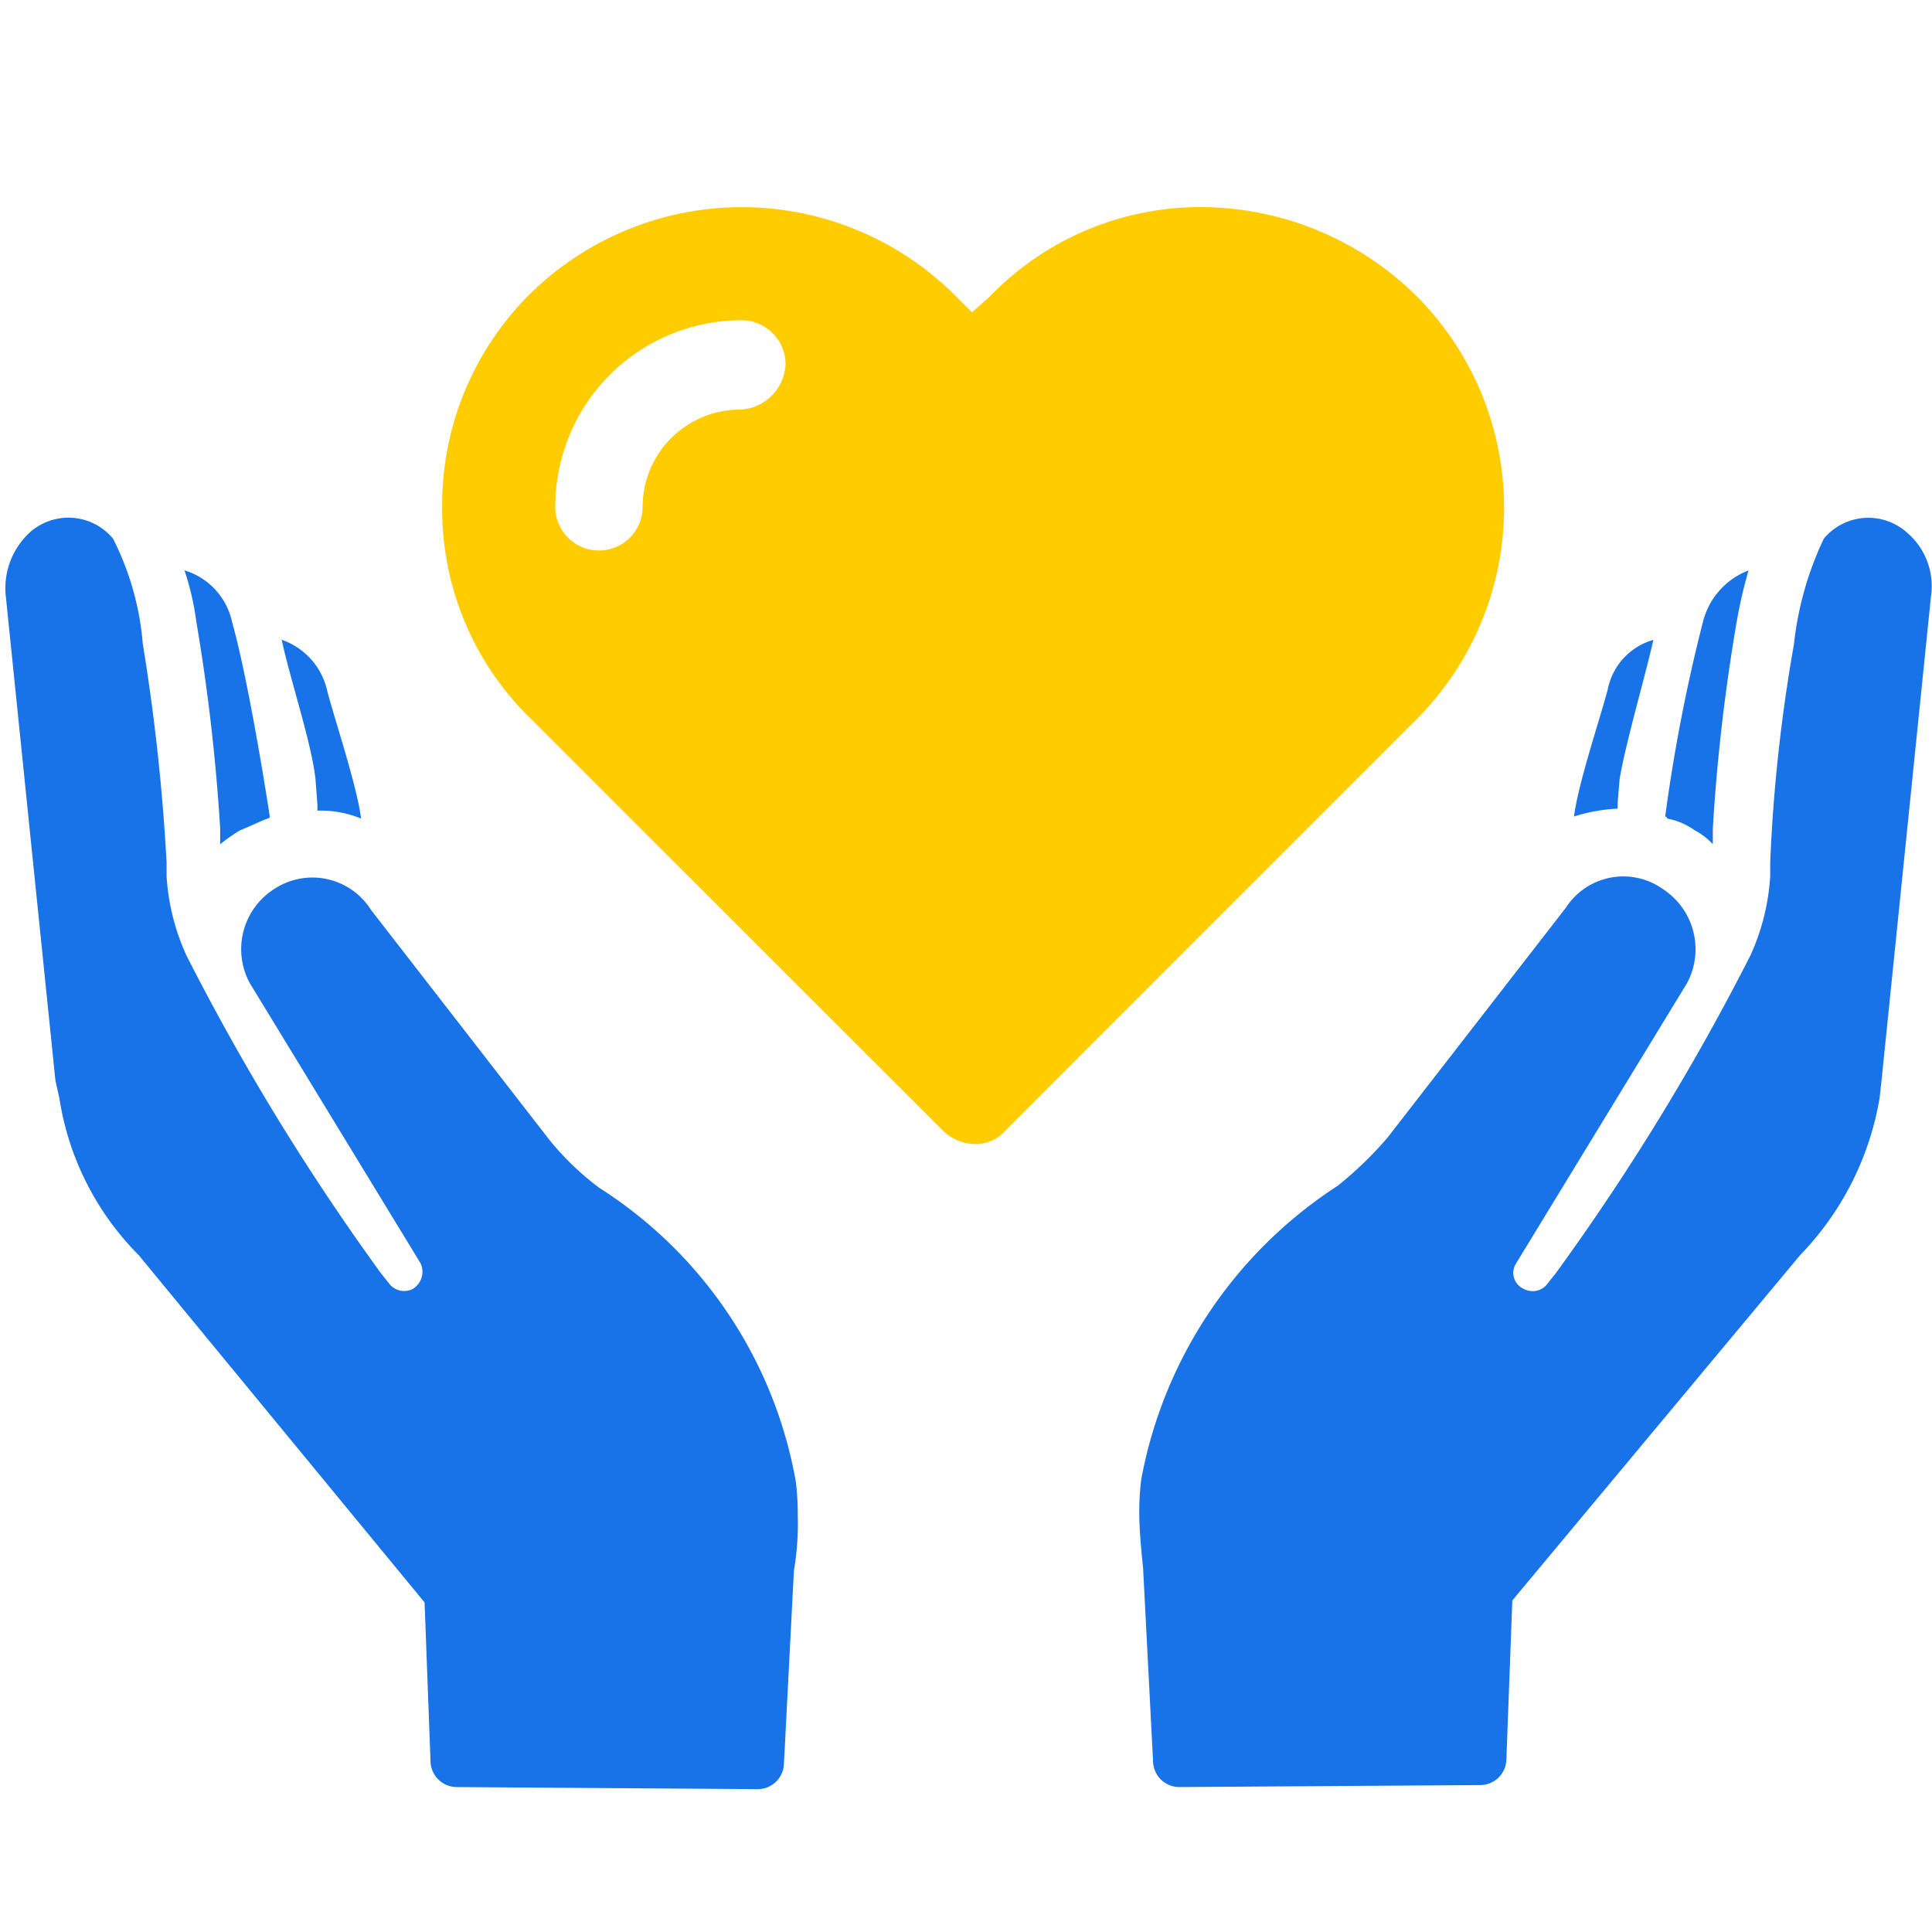 <svg xmlns="http://www.w3.org/2000/svg" xmlns:xlink="http://www.w3.org/1999/xlink" width="50" height="50" viewBox="0 0 50 50">
  <defs>
    <clipPath id="clip-healthcare">
      <rect width="50" height="50"/>
    </clipPath>
  </defs>
  <g id="healthcare" clip-path="url(#clip-healthcare)">
    <g id="noun_Healthcare_447450" transform="translate(70.142 -2.84)">
      <path id="Path_548" data-name="Path 548" d="M42.974,8.2a7.568,7.568,0,0,0-5.5,2.312l-.462.411-.411-.411A7.813,7.813,0,0,0,25.56,10.46a7.691,7.691,0,0,0-2.26,5.5,7.568,7.568,0,0,0,2.312,5.5L36.245,32.087a1.212,1.212,0,0,0,.822.36,1.022,1.022,0,0,0,.822-.36L48.471,21.5a7.751,7.751,0,0,0,.051-10.993A7.95,7.95,0,0,0,42.974,8.2ZM31.005,13.44a2.521,2.521,0,0,0-2.517,2.517,1.13,1.13,0,1,1-2.26,0,4.823,4.823,0,0,1,4.829-4.829,1.14,1.14,0,0,1,1.13,1.13A1.23,1.23,0,0,1,31.005,13.44Z" transform="translate(-81.999)" fill="#fc0"/>
      <path id="Path_549" data-name="Path 549" d="M2.777,42.413,1.493,29.879a1.961,1.961,0,0,1,.616-1.644,1.5,1.5,0,0,1,2.158.154,7.31,7.31,0,0,1,.771,2.723,52.762,52.762,0,0,1,.616,5.651v.36a5.764,5.764,0,0,0,.514,2.055A60.991,60.991,0,0,0,11.2,47.4l.205.257a.49.49,0,0,0,.616.154.52.52,0,0,0,.205-.668L7.811,39.9a1.845,1.845,0,0,1,.668-2.466A1.791,1.791,0,0,1,10.945,38l4.623,5.959a7.3,7.3,0,0,0,1.284,1.233,11.353,11.353,0,0,1,5.086,7.6,6.83,6.83,0,0,1,.051.873h0a7.278,7.278,0,0,1-.1,1.438l-.257,4.983a.68.68,0,0,1-.668.668L13.153,60.7a.68.68,0,0,1-.668-.668l-.154-4.11-7.4-8.99A7.33,7.33,0,0,1,2.88,42.875ZM7.349,30.547c.36,1.284.771,3.7.976,5.034a.05.05,0,0,1-.051.051c-.257.1-.462.205-.719.308a4.443,4.443,0,0,0-.514.36v-.411a50.141,50.141,0,0,0-.616-5.342,7.077,7.077,0,0,0-.308-1.336A1.791,1.791,0,0,1,7.349,30.547Zm2.466,1.8c.205.771.771,2.466.873,3.288a2.764,2.764,0,0,0-1.13-.205v-.154l-.051-.668c-.1-.925-.668-2.62-.873-3.6A1.817,1.817,0,0,1,9.815,32.345Zm34.52,5.086A1.857,1.857,0,0,1,45,39.9l-4.418,7.243a.453.453,0,0,0,.205.668.476.476,0,0,0,.616-.154l.205-.257a60.992,60.992,0,0,0,5.034-8.219,5.764,5.764,0,0,0,.514-2.055v-.36a42.227,42.227,0,0,1,.616-5.651,8.429,8.429,0,0,1,.771-2.723,1.5,1.5,0,0,1,2.158-.154,1.821,1.821,0,0,1,.616,1.644L50.037,42.413l-.051.462a7.678,7.678,0,0,1-2.055,4.058l-7.449,8.938-.154,4.11a.68.68,0,0,1-.668.668l-7.808.051a.68.68,0,0,1-.668-.668l-.257-4.983c-.051-.514-.1-1.027-.1-1.438h0a6.83,6.83,0,0,1,.051-.873,11.564,11.564,0,0,1,5.086-7.6A9.781,9.781,0,0,0,37.246,43.9l4.623-5.959A1.768,1.768,0,0,1,44.335,37.43Zm.873-1.49a1.8,1.8,0,0,0-.719-.308.05.05,0,0,0-.051-.051,43.487,43.487,0,0,1,.976-5.034,1.922,1.922,0,0,1,1.181-1.336,12.52,12.52,0,0,0-.308,1.336,48.664,48.664,0,0,0-.616,5.342V36.3A1.805,1.805,0,0,0,45.208,35.941Zm-2-.719v.154a4.369,4.369,0,0,0-1.13.205c.1-.822.668-2.517.873-3.288a1.669,1.669,0,0,1,1.181-1.284c-.205.925-.719,2.671-.873,3.6Z" transform="translate(-71.485 -11.611)" fill="#1973e8"/>
    </g>
  </g>
</svg>
